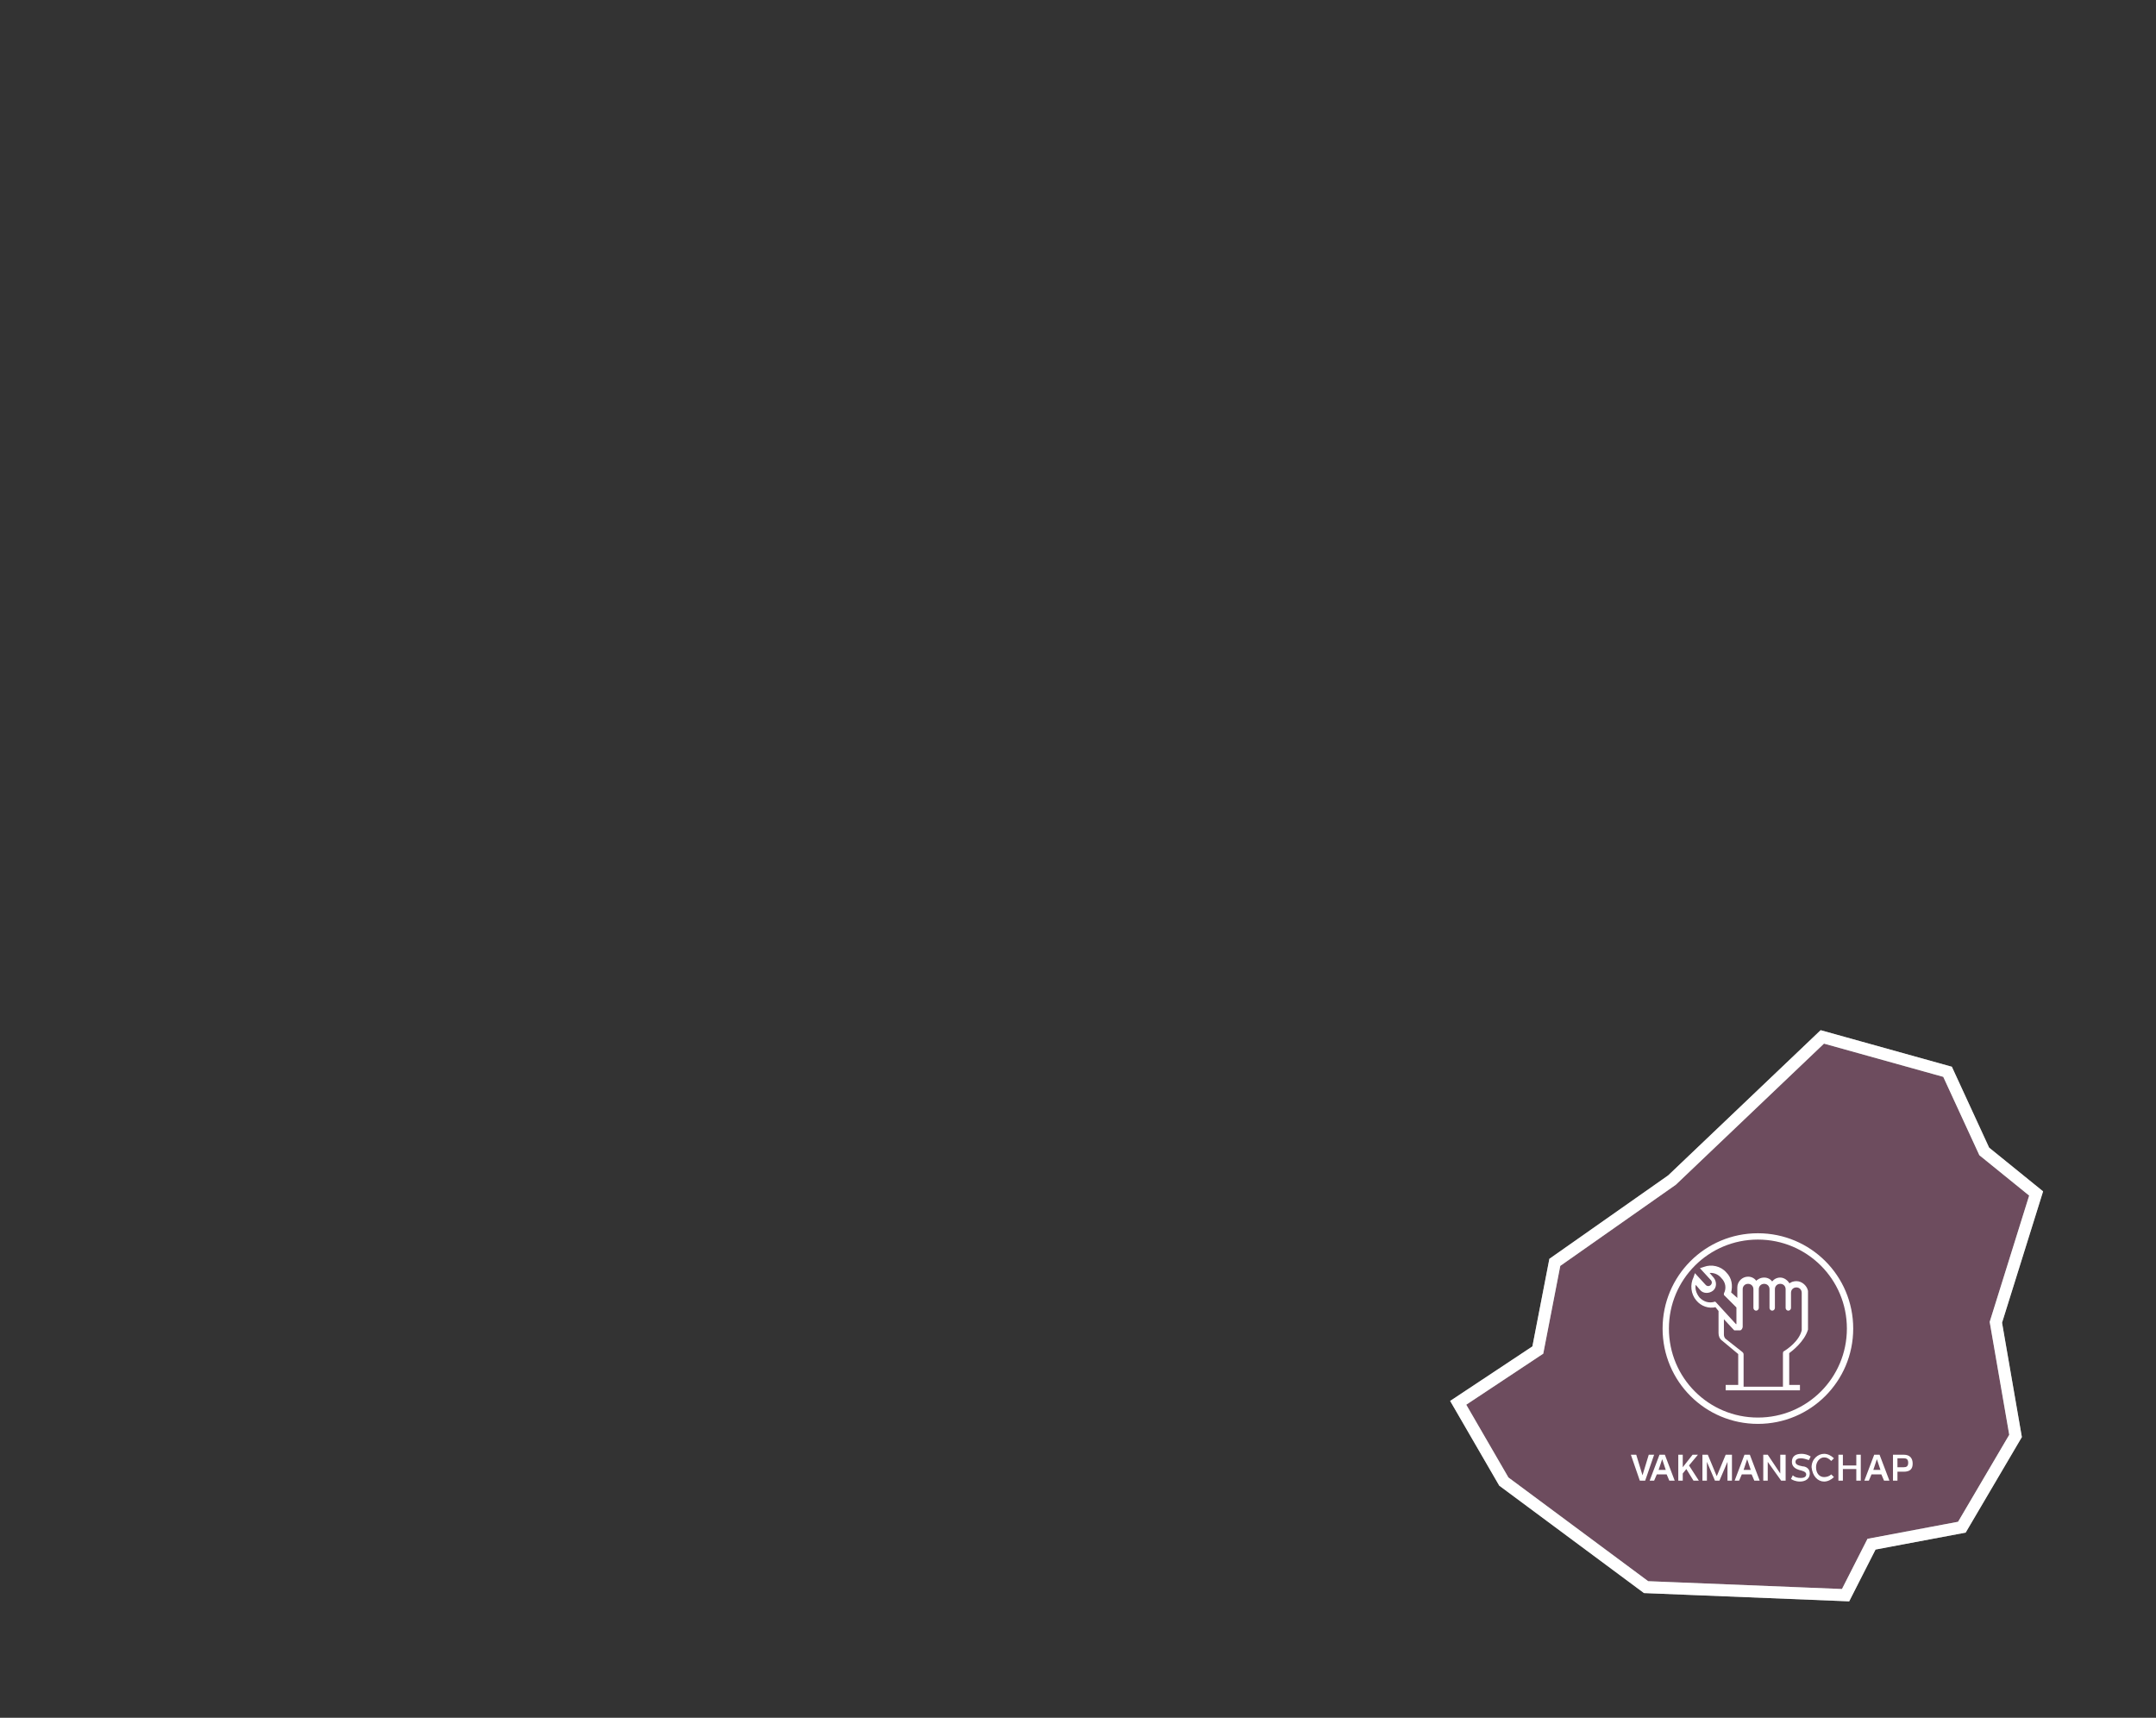 <?xml version="1.0" encoding="utf-8"?>
<!-- Generator: Adobe Illustrator 26.5.0, SVG Export Plug-In . SVG Version: 6.00 Build 0)  -->
<svg version="1.1" id="Laag_1" xmlns="http://www.w3.org/2000/svg" xmlns:xlink="http://www.w3.org/1999/xlink" x="0px" y="0px"
	 viewBox="0 0 241 192" style="enable-background:new 0 0 241 192;" xml:space="preserve">
<rect x="0" y="0" width="241" height="192" fill="#333333" stroke="none"/>
<style type="text/css">
	.st0{opacity:0.5;}
	.st1{clip-path:url(#SVGID_00000007411473727085446650000016966738671181765772_);fill:#A7658A;}
	.st2{clip-path:url(#SVGID_00000092452818544320086640000011415652000433776044_);fill:none;stroke:#FFFFFF;stroke-width:1.346;}
	.st3{fill:none;stroke:#FFFFFF;stroke-width:1.346;}
	.st4{fill:none;stroke:#FFFFFF;stroke-width:0.707;stroke-miterlimit:10;}
	.st5{fill:#FFFFFF;}
	.st6{fill:none;stroke:#FFFFFF;stroke-width:0.202;stroke-miterlimit:10;}
</style>
<g>
	<g>
		<g>
			<g>
				<g class="st0">
					<g>
						<g>
							<defs>
								<rect id="SVGID_1_" x="157" y="111.2" width="76.4" height="68.3"/>
							</defs>
							<clipPath id="SVGID_00000080165284670447933470000013392252346645930114_">
								<use xlink:href="#SVGID_1_"  style="overflow:visible;"/>
							</clipPath>
							<polygon style="clip-path:url(#SVGID_00000080165284670447933470000013392252346645930114_);fill:#A7658A;" points="
								206.3,178.3 184,177.4 168.1,165.6 163,156.8 171.9,150.9 173.8,141.1 186.9,131.9 203.7,115.9 217.7,119.8 221.8,128.7 
								227.6,133.4 223.1,147.8 225.3,160.5 219.3,170.7 209.2,172.6 							"/>
						</g>
						<g>
							<defs>
								<rect id="SVGID_00000057861035743797689050000012643950112604935054_" x="157" y="111.2" width="76.4" height="68.3"/>
							</defs>
							<clipPath id="SVGID_00000134962721189335781820000003022257240241722496_">
								<use xlink:href="#SVGID_00000057861035743797689050000012643950112604935054_"  style="overflow:visible;"/>
							</clipPath>
							
								<polygon style="clip-path:url(#SVGID_00000134962721189335781820000003022257240241722496_);fill:none;stroke:#FFFFFF;stroke-width:1.346;" points="
								206.3,178.3 184,177.4 168.1,165.6 163,156.8 171.9,150.9 173.8,141.1 186.9,131.9 203.7,115.9 217.7,119.8 221.8,128.7 
								227.6,133.4 223.1,147.8 225.3,160.5 219.3,170.7 209.2,172.6 							"/>
						</g>
					</g>
				</g>
			</g>
			<g>
				<polygon class="st3" points="206.3,178.3 184,177.4 168.1,165.6 163,156.8 171.9,150.9 173.8,141.1 186.9,131.9 203.7,115.9 
					217.7,119.8 221.8,128.7 227.6,133.4 223.1,147.8 225.3,160.5 219.3,170.7 209.2,172.6 				"/>
			</g>
			<g>
				<path class="st4" d="M196.5,138.2c-5.7,0-10.3,4.6-10.3,10.3s4.6,10.3,10.3,10.3s10.3-4.6,10.3-10.3S202.2,138.2,196.5,138.2z"
					/>
			</g>
			<g>
				<path class="st5" d="M201.5,148.7c-0.3,1.3-1.7,2.2-2,2.4c-0.1,0-0.1,0.1-0.1,0.2v3.8h-2h-2.6v-3.7c0-0.1,0-0.1-0.1-0.2
					l-1.9-1.5l0,0c-0.1-0.1-0.2-0.3-0.2-0.5v-2l1.3,1.4h0.6c0.1,0,0.2-0.2,0.2-0.3v-4.2c0-0.4,0.3-0.7,0.7-0.7s0.7,0.3,0.7,0.7v2.1
					c0,0.1,0.1,0.2,0.2,0.2c0.1,0,0.2-0.1,0.2-0.2v-2.1c0-0.4,0.3-0.7,0.7-0.7s0.7,0.3,0.7,0.7v2.1c0,0.1,0.1,0.2,0.2,0.2
					c0.1,0,0.2-0.1,0.2-0.2v-2.1c0-0.4,0.3-0.7,0.7-0.7s0.7,0.3,0.7,0.7v2.1c0,0.1,0.1,0.2,0.2,0.2c0.1,0,0.2-0.1,0.2-0.2v-1.7
					c0-0.4,0.3-0.7,0.7-0.7s0.7,0.3,0.7,0.7L201.5,148.7L201.5,148.7z M191.7,145.6c-0.7,0.2-1.3,0-1.8-0.5
					c-0.4-0.5-0.6-1.1-0.4-1.7l0.6,0.7c0.3,0.4,0.9,0.4,1.3,0.1c0.4-0.3,0.4-0.9,0.1-1.3l-0.6-0.7c0.6-0.1,1.2,0.1,1.6,0.6
					c0.5,0.5,0.6,1.2,0.3,1.8v0.1l1.4,1.4v2H194l-2.2-2.4L191.7,145.6z M200.8,143.3c-0.3,0-0.6,0.1-0.8,0.3c-0.2-0.4-0.6-0.7-1-0.7
					s-0.7,0.2-0.9,0.5c-0.2-0.3-0.5-0.5-0.9-0.5s-0.7,0.2-0.9,0.4c-0.2-0.3-0.5-0.5-0.9-0.5c-0.6,0-1.1,0.5-1.1,1.1v1.4l-0.9-0.8
					c0.2-0.8,0.1-1.6-0.5-2.2c-0.6-0.7-1.6-0.9-2.4-0.6l-0.3,0.1l1.1,1.2c0.2,0.2,0.2,0.5,0,0.7s-0.5,0.2-0.7,0l-1.1-1.2l-0.1,0.3
					c-0.4,0.8-0.3,1.8,0.3,2.5c0.5,0.6,1.3,0.9,2.1,0.7l0.4,0.5v2.5c0,0.3,0.1,0.6,0.4,0.8l0,0l1.8,1.5v3.6H193v0.4h8.1v-0.4H200
					h-0.1v-3.7c0.4-0.3,1.7-1.3,2.1-2.6c0,0,0,0,0-0.1v-4.2C201.9,143.8,201.4,143.3,200.8,143.3"/>
			</g>
			<g>
				<path class="st6" d="M201.5,148.7c-0.3,1.3-1.7,2.2-2,2.4c-0.1,0-0.1,0.1-0.1,0.2v3.8h-2h-2.6v-3.7c0-0.1,0-0.1-0.1-0.2
					l-1.9-1.5l0,0c-0.1-0.1-0.2-0.3-0.2-0.5v-2l1.3,1.4h0.6c0.1,0,0.2-0.2,0.2-0.3v-4.2c0-0.4,0.3-0.7,0.7-0.7s0.7,0.3,0.7,0.7v2.1
					c0,0.1,0.1,0.2,0.2,0.2c0.1,0,0.2-0.1,0.2-0.2v-2.1c0-0.4,0.3-0.7,0.7-0.7s0.7,0.3,0.7,0.7v2.1c0,0.1,0.1,0.2,0.2,0.2
					c0.1,0,0.2-0.1,0.2-0.2v-2.1c0-0.4,0.3-0.7,0.7-0.7s0.7,0.3,0.7,0.7v2.1c0,0.1,0.1,0.2,0.2,0.2c0.1,0,0.2-0.1,0.2-0.2v-1.7
					c0-0.4,0.3-0.7,0.7-0.7s0.7,0.3,0.7,0.7L201.5,148.7L201.5,148.7z M191.7,145.6c-0.7,0.2-1.3,0-1.8-0.5
					c-0.4-0.5-0.6-1.1-0.4-1.7l0.6,0.7c0.3,0.4,0.9,0.4,1.3,0.1c0.4-0.3,0.4-0.9,0.1-1.3l-0.6-0.7c0.6-0.1,1.2,0.1,1.6,0.6
					c0.5,0.5,0.6,1.2,0.3,1.8v0.1l1.4,1.4v2H194l-2.2-2.4L191.7,145.6z M200.8,143.3c-0.3,0-0.6,0.1-0.8,0.3c-0.2-0.4-0.6-0.7-1-0.7
					s-0.7,0.2-0.9,0.5c-0.2-0.3-0.5-0.5-0.9-0.5s-0.7,0.2-0.9,0.4c-0.2-0.3-0.5-0.5-0.9-0.5c-0.6,0-1.1,0.5-1.1,1.1v1.4l-0.9-0.8
					c0.2-0.8,0.1-1.6-0.5-2.2c-0.6-0.7-1.6-0.9-2.4-0.6l-0.3,0.1l1.1,1.2c0.2,0.2,0.2,0.5,0,0.7s-0.5,0.2-0.7,0l-1.1-1.2l-0.1,0.3
					c-0.4,0.8-0.3,1.8,0.3,2.5c0.5,0.6,1.3,0.9,2.1,0.7l0.4,0.5v2.5c0,0.3,0.1,0.6,0.4,0.8l0,0l1.8,1.5v3.6H193v0.4h8.1v-0.4H200
					h-0.1v-3.7c0.4-0.3,1.7-1.3,2.1-2.6c0,0,0,0,0-0.1v-4.2C201.9,143.8,201.4,143.3,200.8,143.3z"/>
			</g>
		</g>
	</g>
	<g>
		<g>
			<g>
				<path class="st5" d="M212.8,164h-0.7v-1h0.7c0.3,0,0.5,0.1,0.5,0.5S213.1,164,212.8,164 M212.8,162.6h-1.2v2.9h0.5v-1h0.7
					c0.7,0,1-0.3,1-0.9C213.8,163,213.5,162.6,212.8,162.6 M209.4,164.3l0.4-1.2l0.4,1.2H209.4z M210.6,165.5h0.6l-1.1-2.9h-0.6
					l-1.1,2.9h0.5l0.3-0.7h1.1L210.6,165.5z M207.5,162.6v1.2H206v-1.2h-0.5v2.9h0.5v-1.3h1.5v1.3h0.5v-2.9H207.5z M203.9,165.6
					c0.4,0,0.8-0.2,1.1-0.5l-0.3-0.3c-0.2,0.2-0.5,0.3-0.8,0.3c-0.5,0-0.9-0.4-0.9-1.1c0-0.6,0.4-1.1,0.9-1.1c0.3,0,0.5,0.1,0.8,0.4
					l0.3-0.3c-0.3-0.3-0.7-0.5-1.1-0.5c-0.7,0-1.4,0.6-1.4,1.5C202.6,165,203.2,165.6,203.9,165.6 M201.2,165.6
					c0.6,0,1.1-0.3,1.1-0.9c0-0.6-0.5-0.8-0.8-0.8c-0.5-0.1-0.8-0.2-0.8-0.5s0.3-0.4,0.6-0.4s0.6,0.1,0.9,0.2l0.2-0.4
					c-0.3-0.2-0.7-0.3-1-0.3c-0.6,0-1.1,0.2-1.1,0.9c0,0.6,0.5,0.8,0.8,0.9c0.4,0.1,0.8,0.2,0.8,0.5s-0.3,0.4-0.6,0.4
					c-0.4,0-0.7-0.1-0.9-0.3l-0.2,0.4C200.3,165.4,200.7,165.6,201.2,165.6 M199,162.6v2.1l-1.4-2.1h-0.5v2.9h0.5v-2.1l1.5,2.1h0.5
					v-2.9H199z M194.9,164.3l0.4-1.2l0.4,1.2H194.9z M196.1,165.5h0.6l-1.1-2.9H195l-1.1,2.9h0.5l0.3-0.7h1.1L196.1,165.5z
					 M192.9,162.6l-1,2.4l-1-2.4h-0.6v2.9h0.5v-2.1l0.9,2.1h0.5l0.9-2.1v2.1h0.5v-2.9H192.9z M189.3,165.5h0.6l-1.1-1.7l1-1.2h-0.6
					l-1.1,1.4v-1.4h-0.5v2.9h0.5v-0.8l0.4-0.5L189.3,165.5z M185.4,164.3l0.4-1.2l0.4,1.2H185.4z M186.6,165.5h0.6l-1.1-2.9h-0.6
					l-1.1,2.9h0.5l0.3-0.7h1.1L186.6,165.5z M184.3,162.6l-0.7,2.3l-0.7-2.3h-0.6l1,2.9h0.6l1-2.9H184.3z"/>
			</g>
		</g>
	</g>
</g>
</svg>
